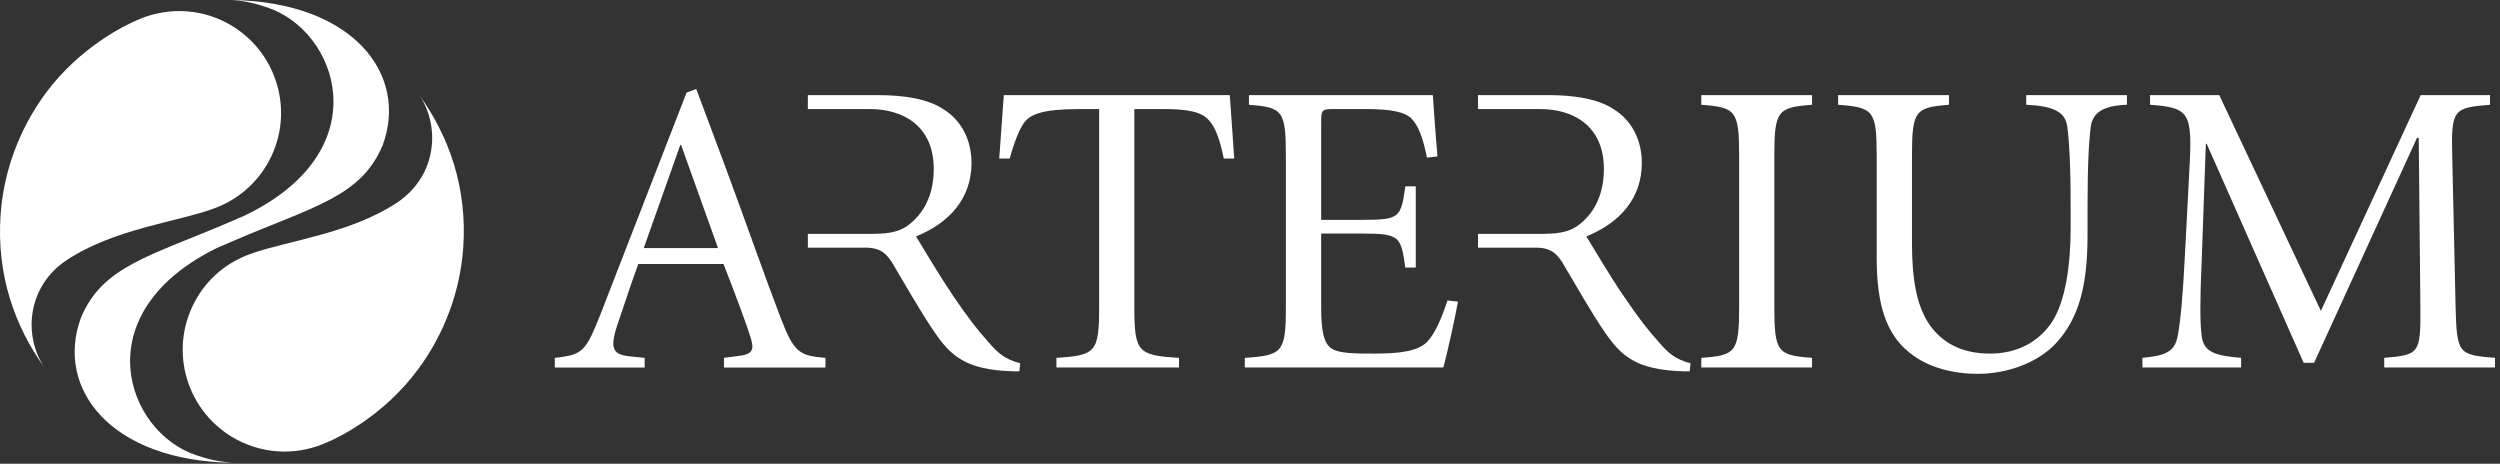 <?xml version="1.0" encoding="UTF-8"?> <svg xmlns="http://www.w3.org/2000/svg" viewBox="0 0 124.001 23" fill="none"><rect x="0" y="0" width="124.001" height="23" fill="#333333" stroke="none"/><path d="M63.78 7.738C63.78 5.475 63.62 5.33 61.949 5.196V4.717L71.07 4.717C71.092 5.072 71.196 6.592 71.3 7.757L70.777 7.819C70.569 6.781 70.347 6.244 70.028 5.901C69.705 5.554 69.013 5.409 67.739 5.409L66.159 5.409C65.572 5.409 65.53 5.447 65.53 6.054V10.904L67.635 10.904C69.43 10.904 69.49 10.779 69.705 9.242H70.223V13.269H69.705C69.594 12.501 69.528 12.087 69.262 11.854C68.987 11.628 68.526 11.585 67.635 11.585H65.53V15.236C65.53 16.423 65.663 17.047 66.055 17.292C66.447 17.538 67.201 17.538 68.18 17.538C69.361 17.538 70.347 17.437 70.802 16.937C71.154 16.568 71.482 15.856 71.797 14.902L72.315 14.962C72.217 15.549 71.757 17.662 71.588 18.228L61.743 18.228V17.749C63.62 17.625 63.78 17.473 63.78 15.216V7.738Z" fill="white"></path><path d="M88.008 15.216C88.008 17.473 88.174 17.625 89.878 17.749V18.228H84.385V17.749C86.092 17.625 86.262 17.473 86.262 15.216V7.738C86.262 5.475 86.092 5.33 84.385 5.196V4.717L89.878 4.717V5.196C88.174 5.33 88.008 5.475 88.008 7.738V15.216Z" fill="white"></path><path d="M96.67 4.717V5.196C95.004 5.33 94.835 5.475 94.835 7.738V12.074C94.835 13.845 95.063 15.171 95.708 16.11C96.355 17.018 97.308 17.538 98.706 17.538C100.025 17.538 101.102 16.982 101.771 15.984C102.453 14.947 102.704 13.115 102.704 11.367V10.247C102.704 8.074 102.626 6.925 102.538 6.279C102.436 5.554 101.875 5.26 100.501 5.196V4.717L105.496 4.717V5.196C104.35 5.242 103.812 5.554 103.703 6.279C103.619 6.925 103.543 8.074 103.543 10.247V11.644C103.543 14.055 103.164 15.756 101.957 17.047C101.06 17.994 99.559 18.543 98.106 18.543C96.963 18.543 95.65 18.272 94.691 17.473C93.588 16.588 93.085 15.171 93.085 12.805V7.738C93.085 5.475 92.918 5.33 91.172 5.196V4.717L96.67 4.717Z" fill="white"></path><path d="M110.076 4.717L115.117 15.422L120.067 4.717L123.504 4.717V5.196C121.694 5.341 121.57 5.429 121.632 7.738L121.798 15.216C121.862 17.538 121.922 17.605 123.752 17.749V18.228H118.259V17.749C120.005 17.605 120.067 17.538 120.052 15.216L119.97 6.838H119.885L114.78 17.994H114.262L109.453 7.134H109.411L109.205 12.932C109.117 14.882 109.117 16.02 109.205 16.67C109.307 17.437 109.806 17.641 111.16 17.749V18.228H106.267V17.749C107.433 17.641 107.867 17.437 108.013 16.67C108.142 16.02 108.266 14.782 108.37 12.717L108.598 8.358C108.749 5.575 108.598 5.341 106.644 5.196V4.717H110.076Z" fill="white"></path><path d="M49.789 4.717C49.72 5.676 49.643 6.788 49.562 7.864H50.081C50.336 6.946 50.586 6.367 50.812 6.064C51.123 5.676 51.69 5.409 53.544 5.409H54.517V15.216C54.517 17.473 54.353 17.625 52.399 17.749V18.228H58.479V17.749C56.436 17.625 56.264 17.473 56.264 15.216V5.409H57.664C58.949 5.409 59.598 5.554 59.951 5.953C60.265 6.279 60.496 6.858 60.699 7.864H61.218C61.147 6.858 61.065 5.594 60.997 4.717L49.789 4.717Z" fill="white"></path><path d="M49.04 16.982C48.481 16.364 48.04 15.794 47.289 14.693C46.669 13.783 45.811 12.348 45.435 11.726C47.123 11.042 48.187 9.814 48.187 8.089C48.187 6.882 47.646 5.953 46.81 5.429C46.04 4.906 44.852 4.717 43.522 4.717H40.07V5.409H41.976C42.21 5.411 42.676 5.411 43.168 5.411C44.734 5.411 46.314 6.198 46.314 8.378C46.314 9.393 46.004 10.417 45.109 11.122C44.542 11.58 43.879 11.601 43.024 11.601H40.07V12.283L42.935 12.283C43.578 12.283 43.915 12.493 44.254 13.032C44.834 14.011 45.709 15.549 46.356 16.48C47.143 17.625 47.879 18.356 50.267 18.417H50.56L50.604 18.018C49.855 17.831 49.476 17.497 49.04 16.982Z" fill="white"></path><path d="M82.291 16.982C81.728 16.364 81.291 15.794 80.54 14.693C79.911 13.783 79.064 12.348 78.683 11.726C80.37 11.042 81.435 9.814 81.435 8.089C81.435 6.882 80.893 5.953 80.057 5.429C79.291 4.906 78.098 4.717 76.773 4.717L73.31 4.717V5.409H75.227C75.457 5.411 75.922 5.411 76.414 5.411C77.979 5.411 79.554 6.198 79.554 8.378C79.554 9.393 79.244 10.417 78.353 11.122C77.788 11.58 77.119 11.601 76.268 11.601H73.31V12.283H76.182C76.829 12.283 77.166 12.493 77.502 13.032C78.085 14.011 78.954 15.549 79.601 16.48C80.39 17.625 81.121 18.356 83.514 18.417H83.811L83.851 18.018C83.102 17.831 82.727 17.497 82.291 16.982Z" fill="white"></path><path d="M35.909 17.75L36.572 17.663C37.345 17.583 37.427 17.358 37.221 16.714C37.075 16.209 36.473 14.594 35.887 13.096H31.659C31.452 13.636 30.908 15.26 30.618 16.127C30.219 17.338 30.409 17.607 31.343 17.686L31.975 17.75V18.229H27.519V17.75C27.7 17.729 27.85 17.715 27.991 17.686C28.928 17.539 29.13 17.235 29.767 15.631L34.054 4.594L34.535 4.413L36.008 8.359C36.987 10.997 37.905 13.636 38.718 15.757C39.381 17.498 39.655 17.642 40.942 17.75V18.229H35.909V17.75ZM31.93 12.305L35.613 12.305L33.784 7.192H33.742L31.93 12.305Z" fill="white"></path><path d="M11.468 0C12.239 0.054 12.706 0.18 13.281 0.378C16.722 1.539 18.774 7.287 12.446 10.538C12.41 10.561 12.12 10.698 12.084 10.716C11.861 10.812 11.633 10.904 11.394 11.013C7.425 12.717 5.072 13.196 4.01 15.773C2.74 19.239 5.445 22.866 11.54 22.954C10.762 22.89 10.29 22.767 9.714 22.571C6.27 21.414 4.211 15.65 10.575 12.392C10.612 12.371 10.902 12.23 10.944 12.218C11.15 12.13 11.368 12.042 11.591 11.941C15.566 10.235 17.918 9.764 18.987 7.187C20.257 3.723 17.563 0.089 11.468 0Z" fill="white"></path><path d="M11.27 1.146C9.81 0.363 8.124 0.379 6.73 1.03C6.245 1.239 3.993 2.299 2.268 4.617C0.926 6.446 0.175 8.544 0.029 10.66C-0.177 13.635 0.729 16.19 2.217 18.246C1.128 16.648 1.361 14.199 3.29 12.914C5.626 11.355 8.767 11.014 10.54 10.365C11.701 9.966 12.717 9.146 13.343 7.983C14.659 5.521 13.732 2.471 11.27 1.146Z" fill="white"></path><path d="M20.785 4.698C21.879 6.297 21.641 8.747 19.713 10.037C17.381 11.593 14.245 11.939 12.473 12.578C11.307 12.976 10.285 13.792 9.664 14.96C8.342 17.422 9.27 20.476 11.732 21.799C13.194 22.583 14.878 22.57 16.272 21.917C16.763 21.71 19.008 20.652 20.729 18.328C22.08 16.507 22.823 14.409 22.977 12.29C23.185 9.318 22.273 6.755 20.785 4.698Z" fill="white"></path></svg> 